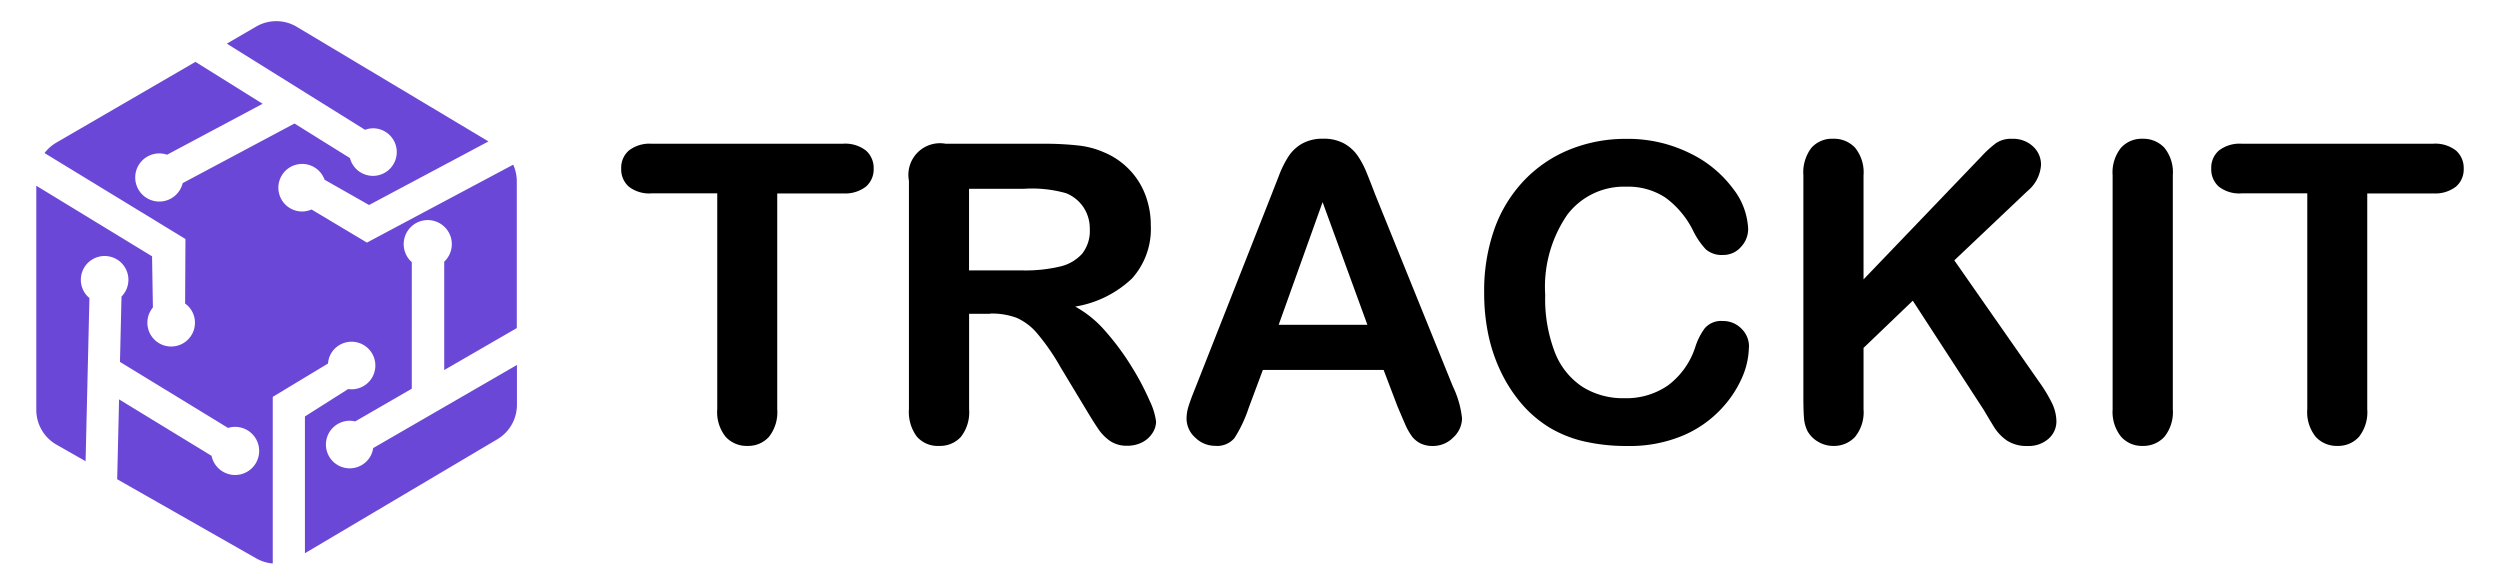 <svg xmlns="http://www.w3.org/2000/svg" xmlns:xlink="http://www.w3.org/1999/xlink" width="372" height="87" viewBox="0 0 372 87">
  <defs>
    <clipPath id="clip-Artboard_21">
      <rect width="372" height="87"/>
    </clipPath>
  </defs>
  <g id="Artboard_21" data-name="Artboard – 21" clip-path="url(#clip-Artboard_21)">
    <g id="Group_68037" data-name="Group 68037" transform="translate(-3.388 -6.764)">
      <g id="logo" transform="translate(8.788 9.916)">
        <path id="Path_3919" data-name="Path 3919" d="M50.128,63.521a3.5,3.5,0,0,1-.383,1.172,3.54,3.54,0,1,1-2.29-5.141l8.419-4.866V35.856a3.581,3.581,0,1,1,4.825-.067V51.909l10.8-6.244V23.8a5.943,5.943,0,0,0-.537-2.447L49.2,32.946,40.958,28.02a3.5,3.5,0,0,1-1.663.29,3.54,3.54,0,1,1,3.6-4.72l6.622,3.761,17.766-9.46L38.768.843A5.956,5.956,0,0,0,32.722.8l-4.37,2.542L48.917,16.164a3.5,3.5,0,0,1,1.211-.226,3.54,3.54,0,1,1-3.455,4.432l-8.252-5.141L21.784,24.095a3.581,3.581,0,1,1-2.326-4.226l14.218-7.578L23.681,6.054,2.967,18.08a5.974,5.974,0,0,0-1.743,1.542L22.195,32.411h0l-.051,9.606a3.481,3.481,0,0,1,1.1,1.285,3.54,3.54,0,1,1-5.892-.7l-.126-7.617L0,24.486V57.84a5.956,5.956,0,0,0,3.01,5.175l4.324,2.46.573-24.28a3.5,3.5,0,0,1-.8-.938,3.54,3.54,0,1,1,5.573.717L12.452,50.7l16.082,9.822a3.581,3.581,0,1,1-2.455,4.154l-13.761-8.4-.28,11.884L32.753,79.947a5.941,5.941,0,0,0,2.432.748V55.9L43.41,50.94a3.481,3.481,0,0,1,.514-1.6,3.54,3.54,0,1,1,2.476,5.4l-6.427,4.077V79.166L68.6,62.21a5.956,5.956,0,0,0,2.92-5.116V51.156Z" transform="translate(0 0)" fill="#6a47d6"/>
        <path id="Path_3920" data-name="Path 3920" d="M336.735,122.272h-9.768V154.38a5.913,5.913,0,0,1-1.236,4.113,4.149,4.149,0,0,1-3.2,1.342,4.208,4.208,0,0,1-3.242-1.357,5.869,5.869,0,0,1-1.249-4.113V122.257h-9.768a4.941,4.941,0,0,1-3.406-1.01,3.424,3.424,0,0,1-1.116-2.668,3.385,3.385,0,0,1,1.159-2.712,5.026,5.026,0,0,1,3.362-.995h28.46a5.01,5.01,0,0,1,3.452,1.028,3.45,3.45,0,0,1,1.131,2.684,3.383,3.383,0,0,1-1.147,2.668,5.061,5.061,0,0,1-3.437,1.01" transform="translate(-216.714 -96.637)"/>
        <path id="Path_3921" data-name="Path 3921" d="M394.779,140.214h-3.136v14.2a5.913,5.913,0,0,1-1.236,4.131,4.206,4.206,0,0,1-3.226,1.326,4.113,4.113,0,0,1-3.316-1.386,6.144,6.144,0,0,1-1.175-4.069V120.4a4.7,4.7,0,0,1,5.486-5.488h14.56a44.317,44.317,0,0,1,5.154.257,12.967,12.967,0,0,1,3.856,1.028,11.166,11.166,0,0,1,3.679,2.5,10.974,10.974,0,0,1,2.427,3.784,12.619,12.619,0,0,1,.828,4.568,11.038,11.038,0,0,1-2.789,7.9,16.01,16.01,0,0,1-8.455,4.19,16.392,16.392,0,0,1,4.553,3.738,37.939,37.939,0,0,1,3.874,5.26,38.961,38.961,0,0,1,2.653,5.033,9.942,9.942,0,0,1,.949,3.085,3.156,3.156,0,0,1-.558,1.733,3.916,3.916,0,0,1-1.522,1.357,4.8,4.8,0,0,1-2.231.5,4.347,4.347,0,0,1-2.532-.707,6.8,6.8,0,0,1-1.763-1.8q-.74-1.085-2.005-3.2l-3.6-5.969a32.927,32.927,0,0,0-3.452-5.005,8.527,8.527,0,0,0-3.085-2.352,10.624,10.624,0,0,0-3.949-.632m5.126-18.57h-8.26v12.149h8.02a22.447,22.447,0,0,0,5.427-.558,6.362,6.362,0,0,0,3.36-1.9,5.458,5.458,0,0,0,1.162-3.691,5.715,5.715,0,0,0-.936-3.242,5.655,5.655,0,0,0-2.591-2.1,18.657,18.657,0,0,0-6.17-.663" transform="translate(-252.841 -96.672)"/>
        <path id="Path_3922" data-name="Path 3922" d="M490.189,153.434l-2.11-5.547H470.11L468,153.542a19.886,19.886,0,0,1-2.111,4.478,3.357,3.357,0,0,1-2.864,1.162,4.2,4.2,0,0,1-2.984-1.236,3.784,3.784,0,0,1-1.285-2.8,6.245,6.245,0,0,1,.3-1.869q.3-.964.995-2.684l11.311-28.7,1.162-2.969a15.018,15.018,0,0,1,1.447-2.879,5.876,5.876,0,0,1,2.02-1.853,6.19,6.19,0,0,1,3.085-.709,6.262,6.262,0,0,1,3.121.709,6.016,6.016,0,0,1,2.021,1.823,12.821,12.821,0,0,1,1.285,2.4q.527,1.285,1.342,3.422l11.545,28.519a14.337,14.337,0,0,1,1.357,4.733,3.915,3.915,0,0,1-1.285,2.828,4.208,4.208,0,0,1-3.085,1.285,4,4,0,0,1-1.8-.378,3.7,3.7,0,0,1-1.265-1.028,9.409,9.409,0,0,1-1.1-1.99q-.586-1.342-1.01-2.368m-17.737-12.27h13.2L479,122.918Z" transform="translate(-287.597 -95.993)"/>
        <path id="Path_3923" data-name="Path 3923" d="M579.758,144.464a11.783,11.783,0,0,1-1.028,4.568,16.469,16.469,0,0,1-3.27,4.823,16.709,16.709,0,0,1-5.7,3.856,20.5,20.5,0,0,1-8.079,1.476,28.279,28.279,0,0,1-6.36-.663,17.871,17.871,0,0,1-5.2-2.057,17.542,17.542,0,0,1-4.3-3.694,21.916,21.916,0,0,1-2.985-4.658,24.264,24.264,0,0,1-1.854-5.5,30,30,0,0,1-.617-6.211,27.554,27.554,0,0,1,1.542-9.558,20.4,20.4,0,0,1,4.447-7.221,19.413,19.413,0,0,1,6.784-4.568,21.982,21.982,0,0,1,8.291-1.568,20.716,20.716,0,0,1,9.558,2.141,17.323,17.323,0,0,1,6.427,5.29,10.447,10.447,0,0,1,2.231,5.954,3.882,3.882,0,0,1-1.085,2.712,3.442,3.442,0,0,1-2.622,1.175,3.622,3.622,0,0,1-2.571-.815,11.284,11.284,0,0,1-1.915-2.8,13.493,13.493,0,0,0-4.113-4.915,10.049,10.049,0,0,0-5.833-1.627,10.571,10.571,0,0,0-8.787,4.19,18.969,18.969,0,0,0-3.272,11.907,22.11,22.11,0,0,0,1.447,8.576,10.831,10.831,0,0,0,4.1,5.11,11.31,11.31,0,0,0,6.211,1.689,10.9,10.9,0,0,0,6.527-1.915,11.567,11.567,0,0,0,4.023-5.622,9.552,9.552,0,0,1,1.417-2.848,3.2,3.2,0,0,1,2.712-1.1,3.8,3.8,0,0,1,2.743,1.116,3.718,3.718,0,0,1,1.146,2.774" transform="translate(-324.92 -95.976)"/>
        <path id="Path_3924" data-name="Path 3924" d="M636.881,118.908v15.5l17.575-18.329a16.1,16.1,0,0,1,2.154-1.959,4,4,0,0,1,2.368-.632,4.345,4.345,0,0,1,3.121,1.131,3.657,3.657,0,0,1,1.191,2.758,5.491,5.491,0,0,1-2.021,3.889l-10.881,10.308,12.54,17.966a22.479,22.479,0,0,1,1.99,3.27,6.368,6.368,0,0,1,.663,2.728,3.4,3.4,0,0,1-1.162,2.571,4.427,4.427,0,0,1-3.149,1.085,5.318,5.318,0,0,1-3.044-.8,6.86,6.86,0,0,1-1.99-2.126q-.815-1.327-1.447-2.411l-10.581-16.28-7.326,7.023v9.133a5.813,5.813,0,0,1-1.267,4.113,4.28,4.28,0,0,1-3.255,1.342,4.37,4.37,0,0,1-2.2-.6,4.217,4.217,0,0,1-1.627-1.627,5.287,5.287,0,0,1-.514-1.959q-.09-1.116-.09-3.226V118.908a6.018,6.018,0,0,1,1.19-4.069,4.092,4.092,0,0,1,3.241-1.357,4.267,4.267,0,0,1,3.27,1.342,5.812,5.812,0,0,1,1.252,4.085" transform="translate(-364.987 -95.986)"/>
        <path id="Path_3925" data-name="Path 3925" d="M712.71,153.727V118.907a5.872,5.872,0,0,1,1.236-4.069,4.126,4.126,0,0,1,3.2-1.357,4.267,4.267,0,0,1,3.27,1.342,5.815,5.815,0,0,1,1.252,4.085v34.819a5.872,5.872,0,0,1-1.252,4.1,4.242,4.242,0,0,1-3.27,1.357,4.114,4.114,0,0,1-3.18-1.373,5.879,5.879,0,0,1-1.252-4.085" transform="translate(-403.752 -95.985)"/>
        <path id="Path_3926" data-name="Path 3926" d="M772.738,122.272h-9.768V154.38a5.914,5.914,0,0,1-1.237,4.113,4.149,4.149,0,0,1-3.195,1.342,4.208,4.208,0,0,1-3.242-1.357,5.868,5.868,0,0,1-1.249-4.113V122.257h-9.768a4.94,4.94,0,0,1-3.406-1.01,3.424,3.424,0,0,1-1.116-2.668,3.385,3.385,0,0,1,1.16-2.712,5.026,5.026,0,0,1,3.362-.995h28.459a5.01,5.01,0,0,1,3.453,1.028,3.449,3.449,0,0,1,1.131,2.684,3.379,3.379,0,0,1-1.146,2.668,5.061,5.061,0,0,1-3.437,1.01" transform="translate(-416.123 -96.637)"/>
      </g>
    </g>
  </g>
</svg>
